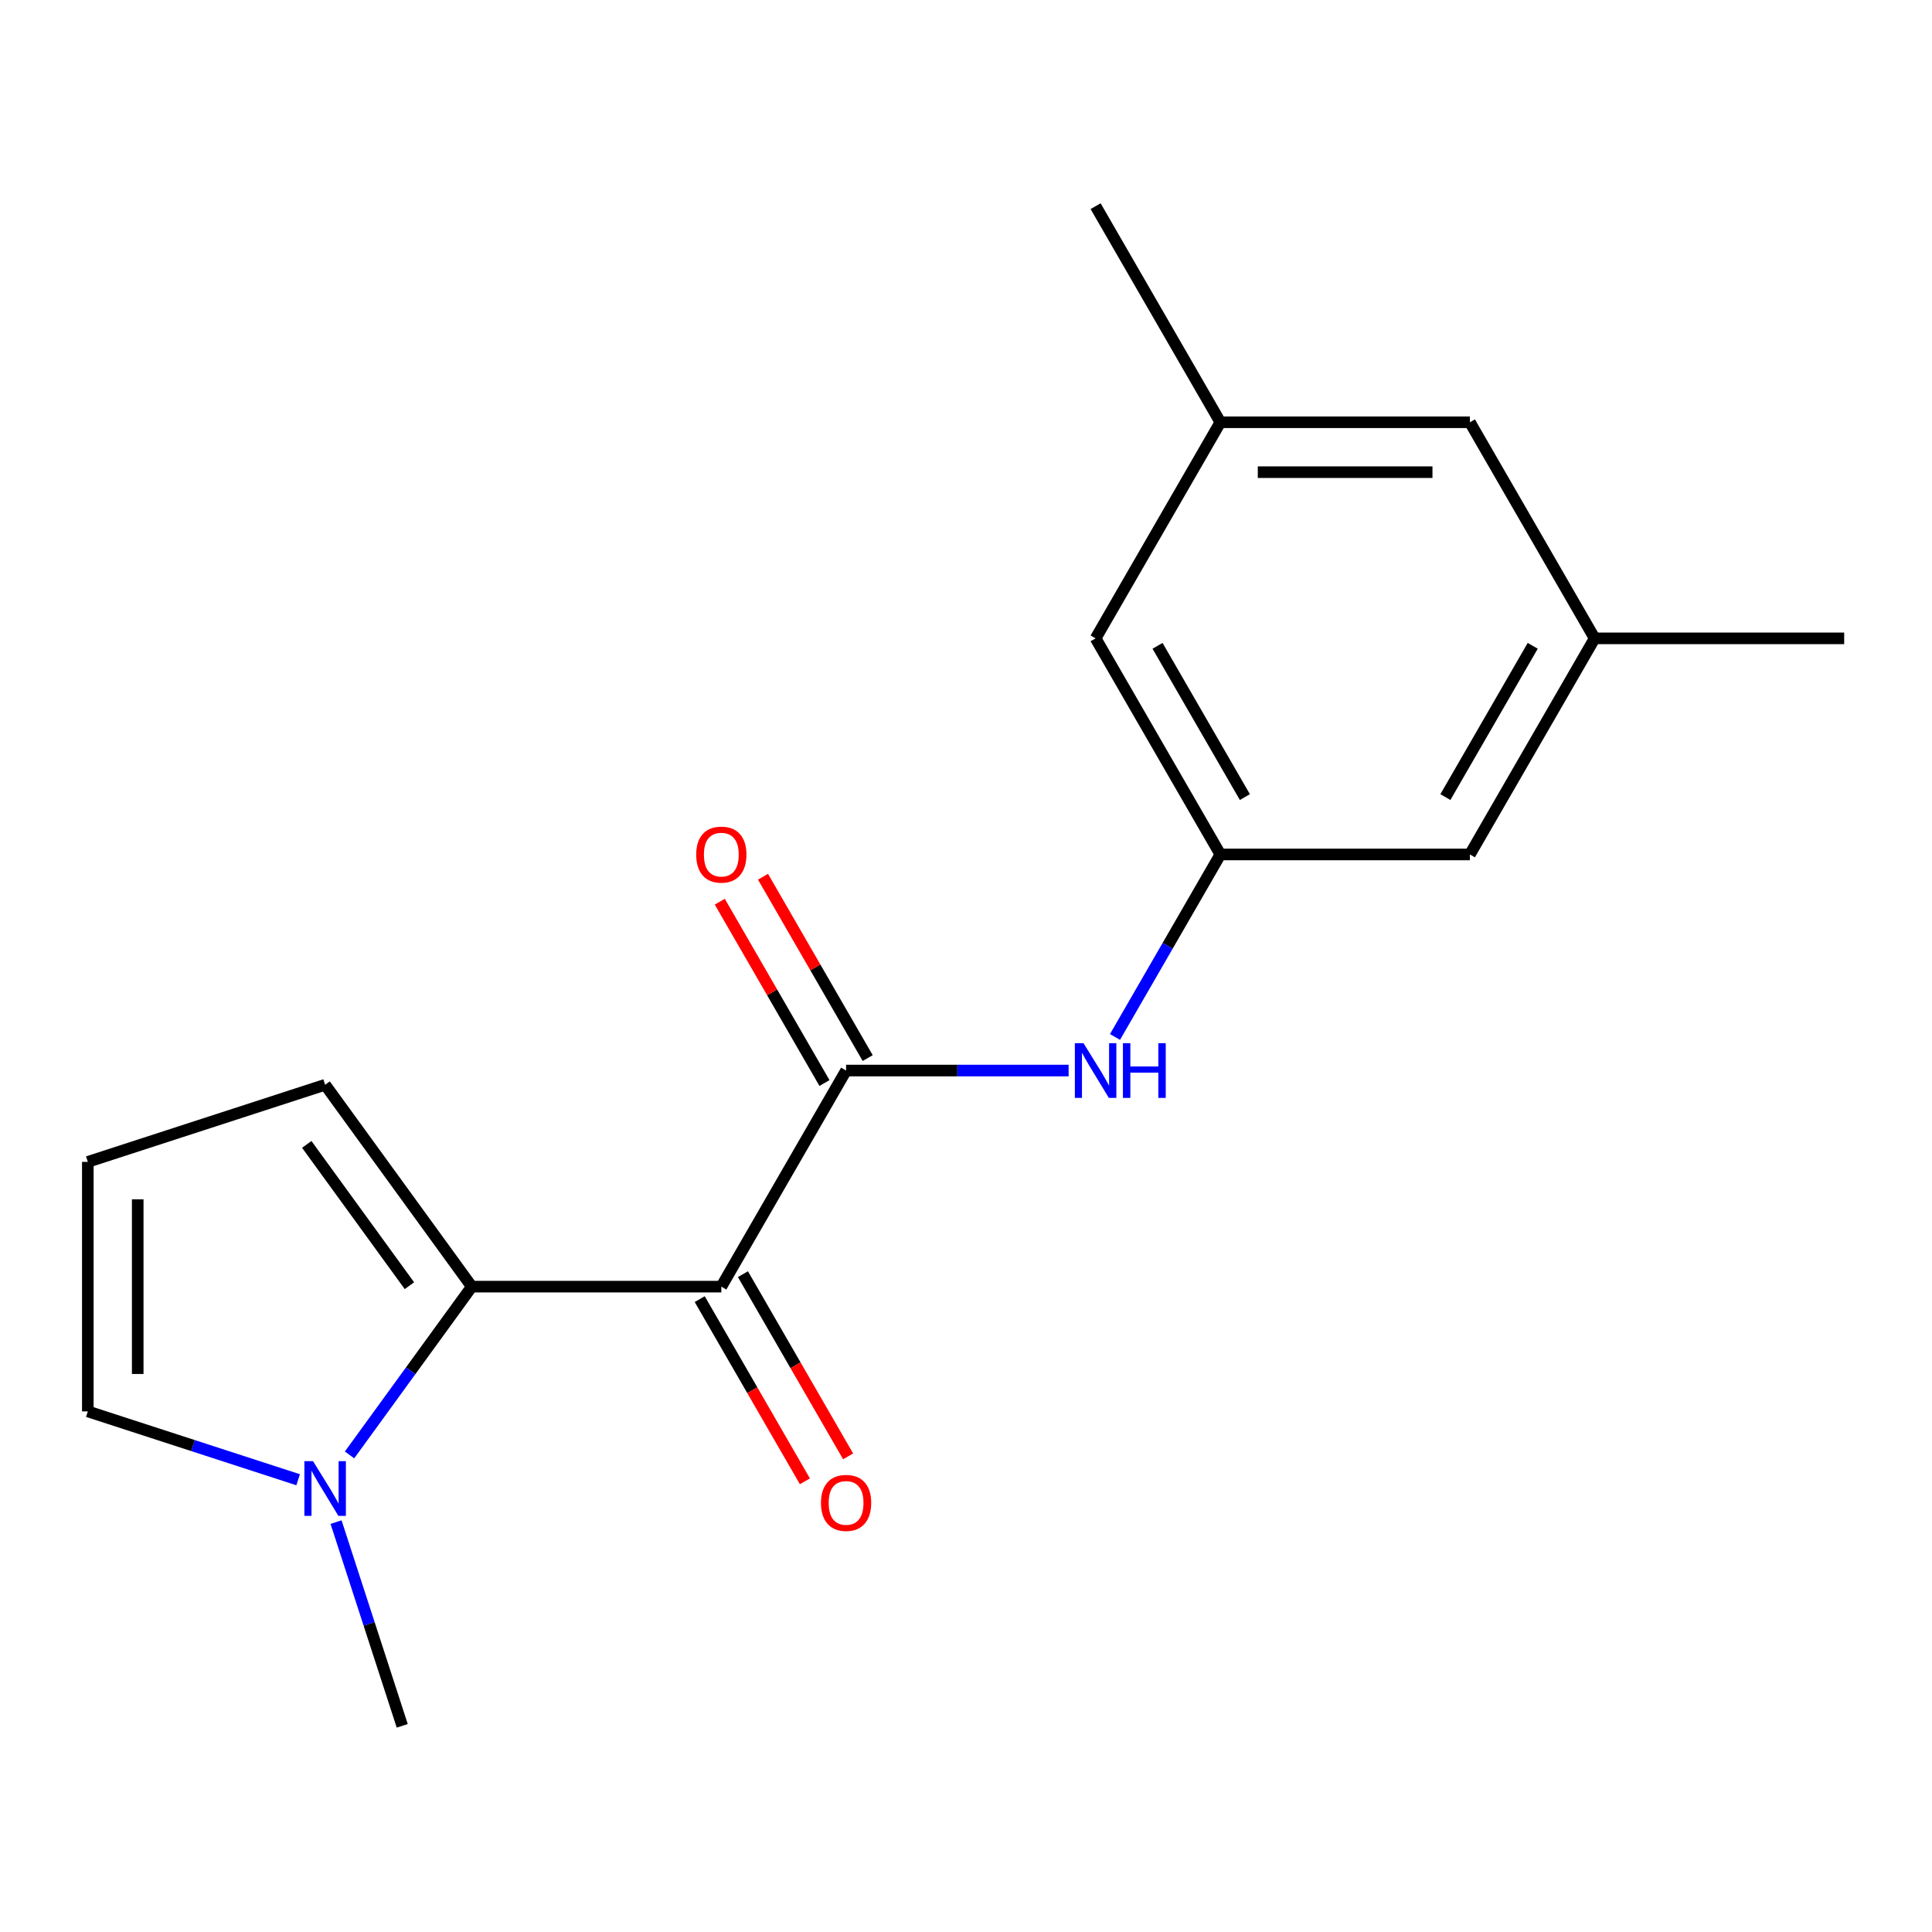<?xml version='1.0' encoding='iso-8859-1'?>
<svg version='1.1' baseProfile='full'
              xmlns='http://www.w3.org/2000/svg'
                      xmlns:rdkit='http://www.rdkit.org/xml'
                      xmlns:xlink='http://www.w3.org/1999/xlink'
                  xml:space='preserve'
width='1000px' height='1000px' viewBox='0 0 1000 1000'>
<!-- END OF HEADER -->
<rect style='opacity:1.0;fill:#FFFFFF;stroke:none' width='1000' height='1000' x='0' y='0'> </rect>
<path class='bond-0' d='M 373.355,665.966 L 244.201,665.966' style='fill:none;fill-rule:evenodd;stroke:#000000;stroke-width:6px;stroke-linecap:butt;stroke-linejoin:miter;stroke-opacity:1' />
<path class='bond-1' d='M 373.355,665.966 L 437.932,554.115' style='fill:none;fill-rule:evenodd;stroke:#000000;stroke-width:6px;stroke-linecap:butt;stroke-linejoin:miter;stroke-opacity:1' />
<path class='bond-6' d='M 362.17,672.423 L 389.392,719.574' style='fill:none;fill-rule:evenodd;stroke:#000000;stroke-width:6px;stroke-linecap:butt;stroke-linejoin:miter;stroke-opacity:1' />
<path class='bond-6' d='M 389.392,719.574 L 416.615,766.725' style='fill:none;fill-rule:evenodd;stroke:#FF0000;stroke-width:6px;stroke-linecap:butt;stroke-linejoin:miter;stroke-opacity:1' />
<path class='bond-6' d='M 384.54,659.508 L 411.762,706.659' style='fill:none;fill-rule:evenodd;stroke:#000000;stroke-width:6px;stroke-linecap:butt;stroke-linejoin:miter;stroke-opacity:1' />
<path class='bond-6' d='M 411.762,706.659 L 438.985,753.809' style='fill:none;fill-rule:evenodd;stroke:#FF0000;stroke-width:6px;stroke-linecap:butt;stroke-linejoin:miter;stroke-opacity:1' />
<path class='bond-2' d='M 244.201,665.966 L 212.561,709.515' style='fill:none;fill-rule:evenodd;stroke:#000000;stroke-width:6px;stroke-linecap:butt;stroke-linejoin:miter;stroke-opacity:1' />
<path class='bond-2' d='M 212.561,709.515 L 180.921,753.064' style='fill:none;fill-rule:evenodd;stroke:#0000FF;stroke-width:6px;stroke-linecap:butt;stroke-linejoin:miter;stroke-opacity:1' />
<path class='bond-5' d='M 244.201,665.966 L 168.287,561.478' style='fill:none;fill-rule:evenodd;stroke:#000000;stroke-width:6px;stroke-linecap:butt;stroke-linejoin:miter;stroke-opacity:1' />
<path class='bond-5' d='M 211.917,665.475 L 158.777,592.334' style='fill:none;fill-rule:evenodd;stroke:#000000;stroke-width:6px;stroke-linecap:butt;stroke-linejoin:miter;stroke-opacity:1' />
<path class='bond-3' d='M 437.932,554.115 L 495.524,554.115' style='fill:none;fill-rule:evenodd;stroke:#000000;stroke-width:6px;stroke-linecap:butt;stroke-linejoin:miter;stroke-opacity:1' />
<path class='bond-3' d='M 495.524,554.115 L 553.116,554.115' style='fill:none;fill-rule:evenodd;stroke:#0000FF;stroke-width:6px;stroke-linecap:butt;stroke-linejoin:miter;stroke-opacity:1' />
<path class='bond-9' d='M 449.117,547.658 L 422.021,500.727' style='fill:none;fill-rule:evenodd;stroke:#000000;stroke-width:6px;stroke-linecap:butt;stroke-linejoin:miter;stroke-opacity:1' />
<path class='bond-9' d='M 422.021,500.727 L 394.926,453.796' style='fill:none;fill-rule:evenodd;stroke:#FF0000;stroke-width:6px;stroke-linecap:butt;stroke-linejoin:miter;stroke-opacity:1' />
<path class='bond-9' d='M 426.747,560.573 L 399.651,513.642' style='fill:none;fill-rule:evenodd;stroke:#000000;stroke-width:6px;stroke-linecap:butt;stroke-linejoin:miter;stroke-opacity:1' />
<path class='bond-9' d='M 399.651,513.642 L 372.556,466.712' style='fill:none;fill-rule:evenodd;stroke:#FF0000;stroke-width:6px;stroke-linecap:butt;stroke-linejoin:miter;stroke-opacity:1' />
<path class='bond-7' d='M 154.318,765.914 L 99.886,748.228' style='fill:none;fill-rule:evenodd;stroke:#0000FF;stroke-width:6px;stroke-linecap:butt;stroke-linejoin:miter;stroke-opacity:1' />
<path class='bond-7' d='M 99.886,748.228 L 45.455,730.542' style='fill:none;fill-rule:evenodd;stroke:#000000;stroke-width:6px;stroke-linecap:butt;stroke-linejoin:miter;stroke-opacity:1' />
<path class='bond-15' d='M 173.937,787.842 L 191.067,840.564' style='fill:none;fill-rule:evenodd;stroke:#0000FF;stroke-width:6px;stroke-linecap:butt;stroke-linejoin:miter;stroke-opacity:1' />
<path class='bond-15' d='M 191.067,840.564 L 208.197,893.285' style='fill:none;fill-rule:evenodd;stroke:#000000;stroke-width:6px;stroke-linecap:butt;stroke-linejoin:miter;stroke-opacity:1' />
<path class='bond-4' d='M 577.124,536.727 L 604.393,489.496' style='fill:none;fill-rule:evenodd;stroke:#0000FF;stroke-width:6px;stroke-linecap:butt;stroke-linejoin:miter;stroke-opacity:1' />
<path class='bond-4' d='M 604.393,489.496 L 631.662,442.265' style='fill:none;fill-rule:evenodd;stroke:#000000;stroke-width:6px;stroke-linecap:butt;stroke-linejoin:miter;stroke-opacity:1' />
<path class='bond-12' d='M 631.662,442.265 L 567.085,330.415' style='fill:none;fill-rule:evenodd;stroke:#000000;stroke-width:6px;stroke-linecap:butt;stroke-linejoin:miter;stroke-opacity:1' />
<path class='bond-12' d='M 644.345,412.572 L 599.142,334.277' style='fill:none;fill-rule:evenodd;stroke:#000000;stroke-width:6px;stroke-linecap:butt;stroke-linejoin:miter;stroke-opacity:1' />
<path class='bond-13' d='M 631.662,442.265 L 760.815,442.265' style='fill:none;fill-rule:evenodd;stroke:#000000;stroke-width:6px;stroke-linecap:butt;stroke-linejoin:miter;stroke-opacity:1' />
<path class='bond-8' d='M 168.287,561.478 L 45.455,601.389' style='fill:none;fill-rule:evenodd;stroke:#000000;stroke-width:6px;stroke-linecap:butt;stroke-linejoin:miter;stroke-opacity:1' />
<path class='bond-18' d='M 45.455,730.542 L 45.455,601.389' style='fill:none;fill-rule:evenodd;stroke:#000000;stroke-width:6px;stroke-linecap:butt;stroke-linejoin:miter;stroke-opacity:1' />
<path class='bond-18' d='M 71.285,711.169 L 71.285,620.762' style='fill:none;fill-rule:evenodd;stroke:#000000;stroke-width:6px;stroke-linecap:butt;stroke-linejoin:miter;stroke-opacity:1' />
<path class='bond-10' d='M 825.392,330.415 L 760.815,442.265' style='fill:none;fill-rule:evenodd;stroke:#000000;stroke-width:6px;stroke-linecap:butt;stroke-linejoin:miter;stroke-opacity:1' />
<path class='bond-10' d='M 793.335,334.277 L 748.132,412.572' style='fill:none;fill-rule:evenodd;stroke:#000000;stroke-width:6px;stroke-linecap:butt;stroke-linejoin:miter;stroke-opacity:1' />
<path class='bond-14' d='M 825.392,330.415 L 760.815,218.565' style='fill:none;fill-rule:evenodd;stroke:#000000;stroke-width:6px;stroke-linecap:butt;stroke-linejoin:miter;stroke-opacity:1' />
<path class='bond-17' d='M 825.392,330.415 L 954.545,330.415' style='fill:none;fill-rule:evenodd;stroke:#000000;stroke-width:6px;stroke-linecap:butt;stroke-linejoin:miter;stroke-opacity:1' />
<path class='bond-11' d='M 631.662,218.565 L 567.085,330.415' style='fill:none;fill-rule:evenodd;stroke:#000000;stroke-width:6px;stroke-linecap:butt;stroke-linejoin:miter;stroke-opacity:1' />
<path class='bond-16' d='M 631.662,218.565 L 567.085,106.715' style='fill:none;fill-rule:evenodd;stroke:#000000;stroke-width:6px;stroke-linecap:butt;stroke-linejoin:miter;stroke-opacity:1' />
<path class='bond-19' d='M 631.662,218.565 L 760.815,218.565' style='fill:none;fill-rule:evenodd;stroke:#000000;stroke-width:6px;stroke-linecap:butt;stroke-linejoin:miter;stroke-opacity:1' />
<path class='bond-19' d='M 651.035,244.396 L 741.442,244.396' style='fill:none;fill-rule:evenodd;stroke:#000000;stroke-width:6px;stroke-linecap:butt;stroke-linejoin:miter;stroke-opacity:1' />
<path  class='atom-3' d='M 162.027 756.293
L 171.307 771.293
Q 172.227 772.773, 173.707 775.453
Q 175.187 778.133, 175.267 778.293
L 175.267 756.293
L 179.027 756.293
L 179.027 784.613
L 175.147 784.613
L 165.187 768.213
Q 164.027 766.293, 162.787 764.093
Q 161.587 761.893, 161.227 761.213
L 161.227 784.613
L 157.547 784.613
L 157.547 756.293
L 162.027 756.293
' fill='#0000FF'/>
<path  class='atom-4' d='M 560.825 539.955
L 570.105 554.955
Q 571.025 556.435, 572.505 559.115
Q 573.985 561.795, 574.065 561.955
L 574.065 539.955
L 577.825 539.955
L 577.825 568.275
L 573.945 568.275
L 563.985 551.875
Q 562.825 549.955, 561.585 547.755
Q 560.385 545.555, 560.025 544.875
L 560.025 568.275
L 556.345 568.275
L 556.345 539.955
L 560.825 539.955
' fill='#0000FF'/>
<path  class='atom-4' d='M 581.225 539.955
L 585.065 539.955
L 585.065 551.995
L 599.545 551.995
L 599.545 539.955
L 603.385 539.955
L 603.385 568.275
L 599.545 568.275
L 599.545 555.195
L 585.065 555.195
L 585.065 568.275
L 581.225 568.275
L 581.225 539.955
' fill='#0000FF'/>
<path  class='atom-7' d='M 424.932 777.896
Q 424.932 771.096, 428.292 767.296
Q 431.652 763.496, 437.932 763.496
Q 444.212 763.496, 447.572 767.296
Q 450.932 771.096, 450.932 777.896
Q 450.932 784.776, 447.532 788.696
Q 444.132 792.576, 437.932 792.576
Q 431.692 792.576, 428.292 788.696
Q 424.932 784.816, 424.932 777.896
M 437.932 789.376
Q 442.252 789.376, 444.572 786.496
Q 446.932 783.576, 446.932 777.896
Q 446.932 772.336, 444.572 769.536
Q 442.252 766.696, 437.932 766.696
Q 433.612 766.696, 431.252 769.496
Q 428.932 772.296, 428.932 777.896
Q 428.932 783.616, 431.252 786.496
Q 433.612 789.376, 437.932 789.376
' fill='#FF0000'/>
<path  class='atom-10' d='M 360.355 442.345
Q 360.355 435.545, 363.715 431.745
Q 367.075 427.945, 373.355 427.945
Q 379.635 427.945, 382.995 431.745
Q 386.355 435.545, 386.355 442.345
Q 386.355 449.225, 382.955 453.145
Q 379.555 457.025, 373.355 457.025
Q 367.115 457.025, 363.715 453.145
Q 360.355 449.265, 360.355 442.345
M 373.355 453.825
Q 377.675 453.825, 379.995 450.945
Q 382.355 448.025, 382.355 442.345
Q 382.355 436.785, 379.995 433.985
Q 377.675 431.145, 373.355 431.145
Q 369.035 431.145, 366.675 433.945
Q 364.355 436.745, 364.355 442.345
Q 364.355 448.065, 366.675 450.945
Q 369.035 453.825, 373.355 453.825
' fill='#FF0000'/>
</svg>
